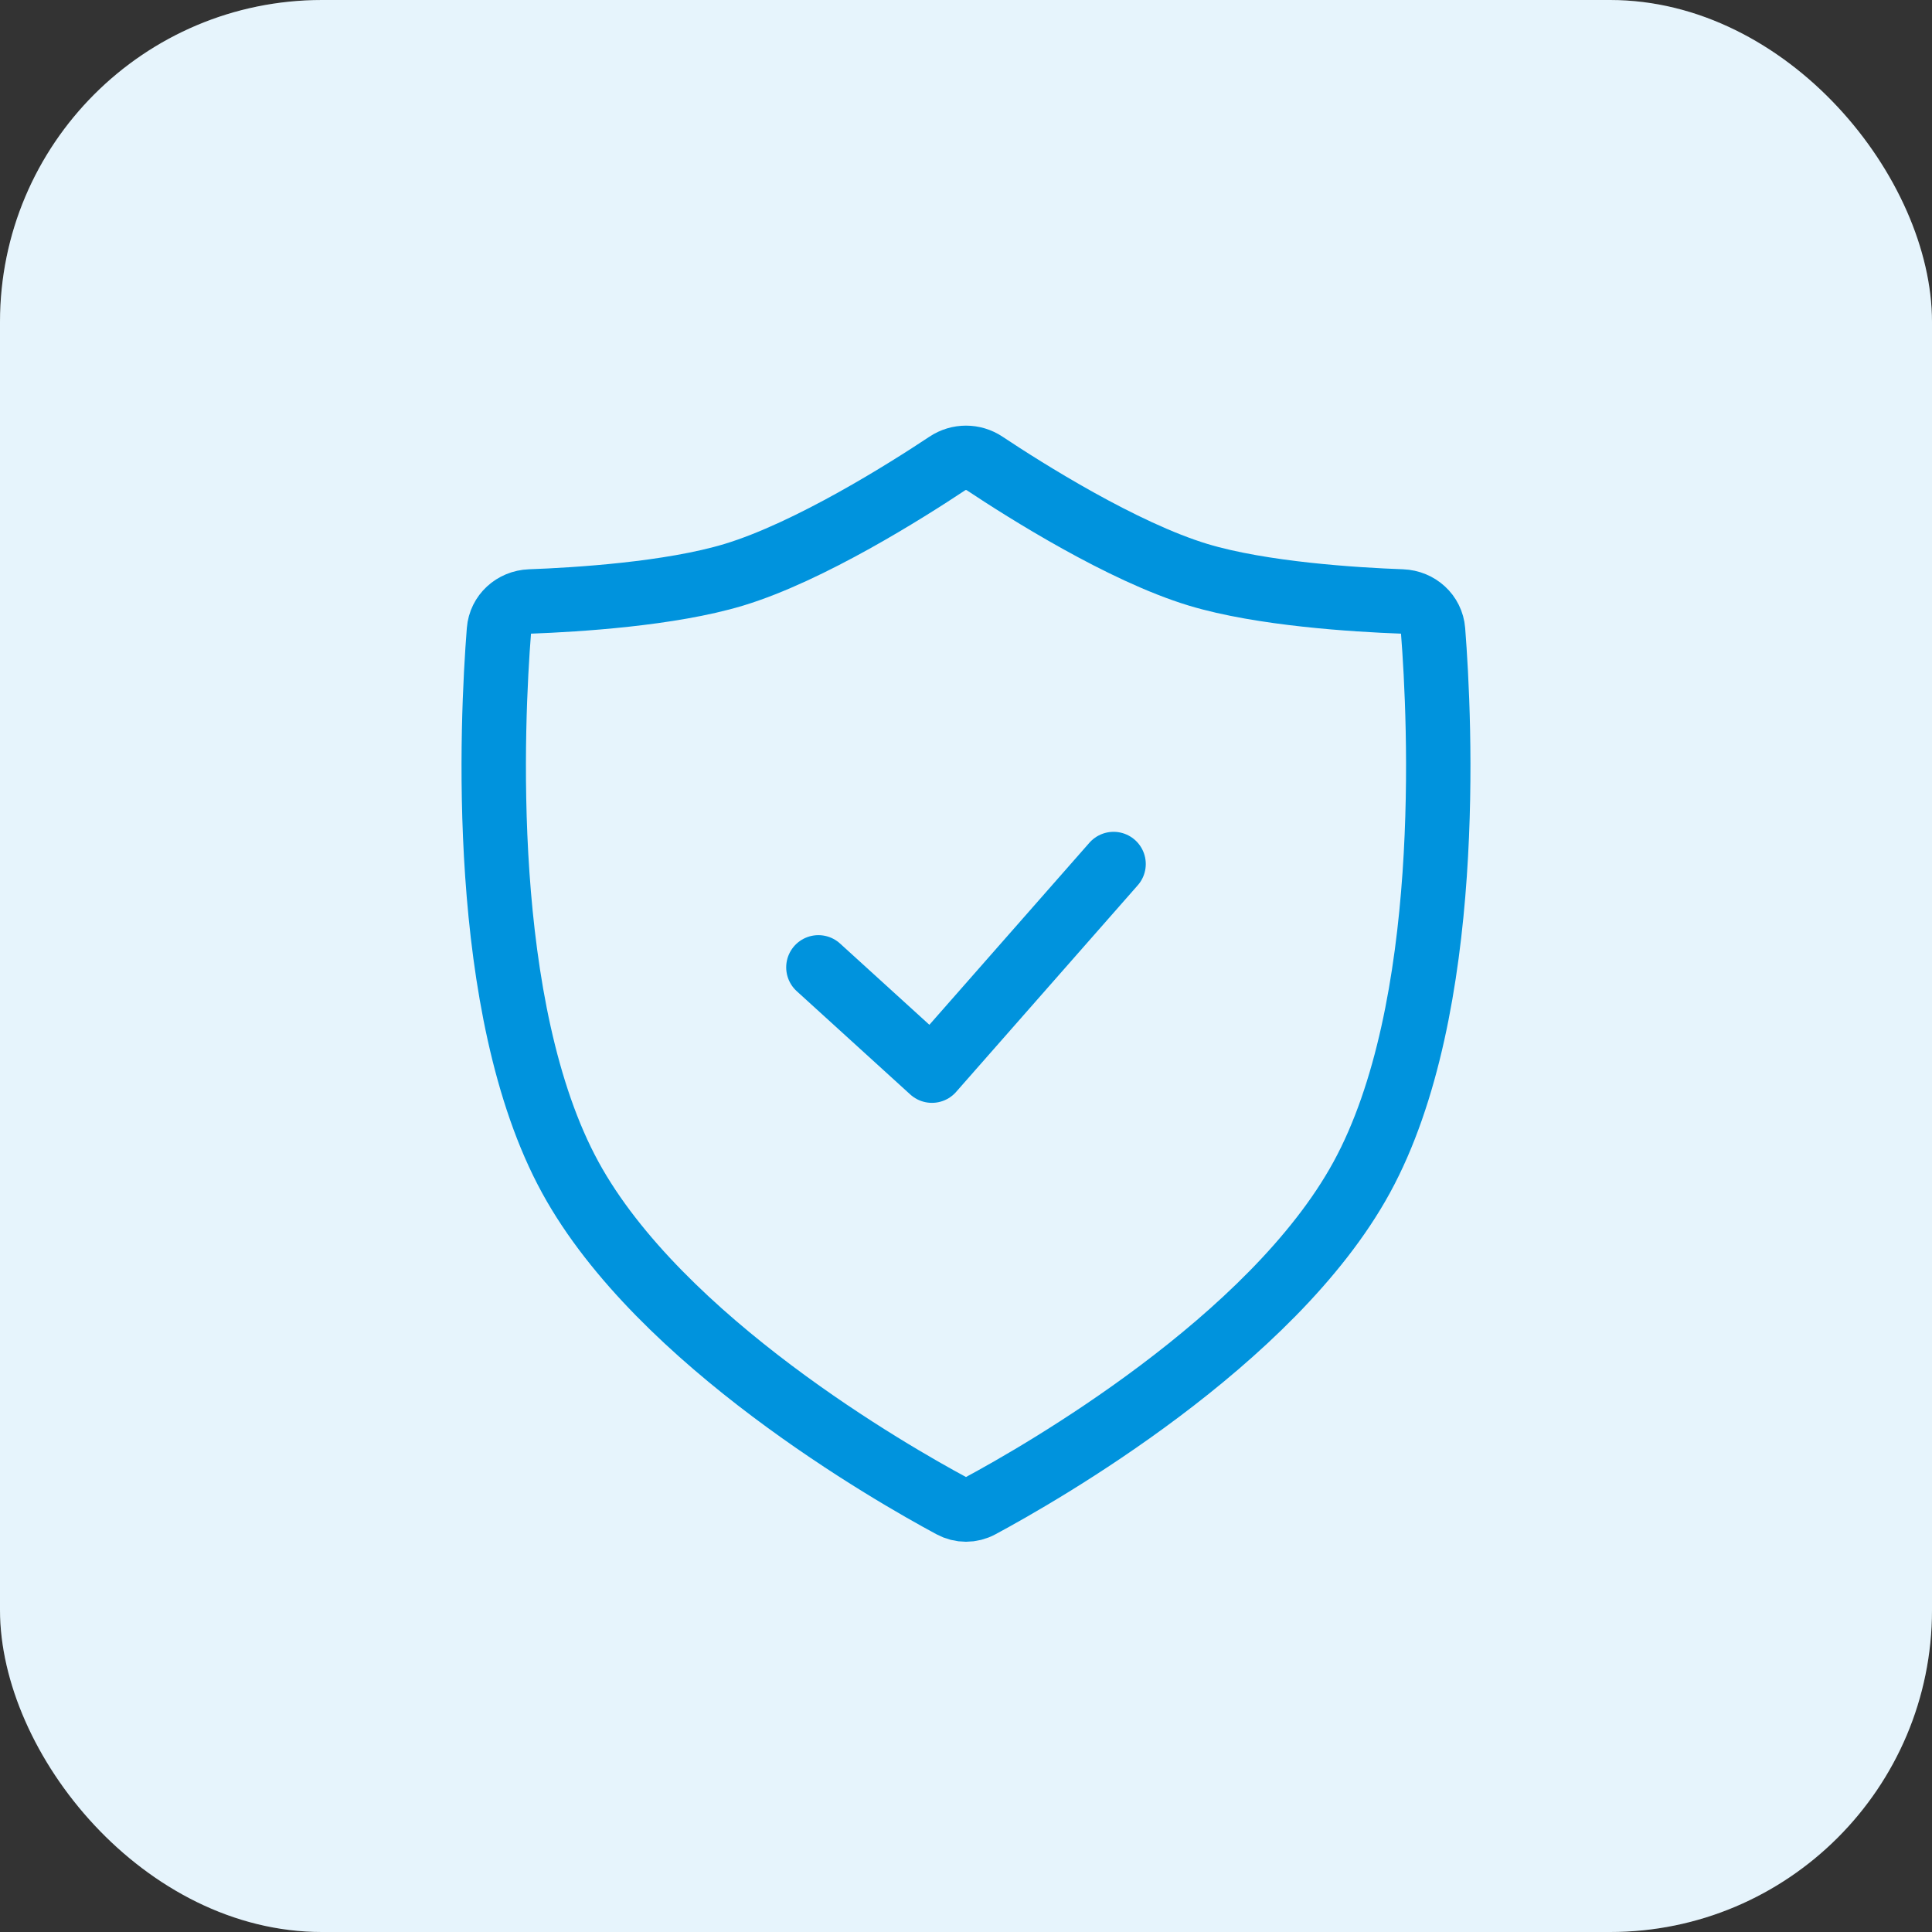 <?xml version="1.0" encoding="UTF-8"?> <svg xmlns="http://www.w3.org/2000/svg" width="60" height="60" viewBox="0 0 60 60" fill="none"><rect x="0" y="0" width="60" height="60" fill="#333333" stroke="none"/> <rect width="60" height="60" rx="10" fill="white"></rect> <g opacity="0.1"> <rect width="60" height="60" rx="10" fill="#0093DD"></rect> </g> <path d="M17.712 36.567C14.844 31.323 15.273 22.398 15.495 19.581C15.534 19.076 15.955 18.698 16.461 18.679C17.908 18.626 20.815 18.447 22.787 17.851C25.144 17.138 28.169 15.225 29.419 14.394C29.771 14.16 30.229 14.16 30.58 14.394C31.83 15.225 34.856 17.138 37.212 17.851C39.185 18.447 42.091 18.626 43.538 18.679C44.045 18.698 44.465 19.076 44.505 19.581C44.726 22.398 45.156 31.323 42.288 36.567C39.503 41.66 32.297 45.77 30.441 46.768C30.163 46.918 29.837 46.918 29.558 46.768C27.702 45.77 20.496 41.66 17.712 36.567Z" stroke="#0093DD" stroke-width="2" stroke-linejoin="round"></path> <path d="M25.416 30.042L28.942 33.25L34.583 26.833" stroke="#0093DD" stroke-width="2" stroke-linecap="round" stroke-linejoin="round"></path> </svg> 